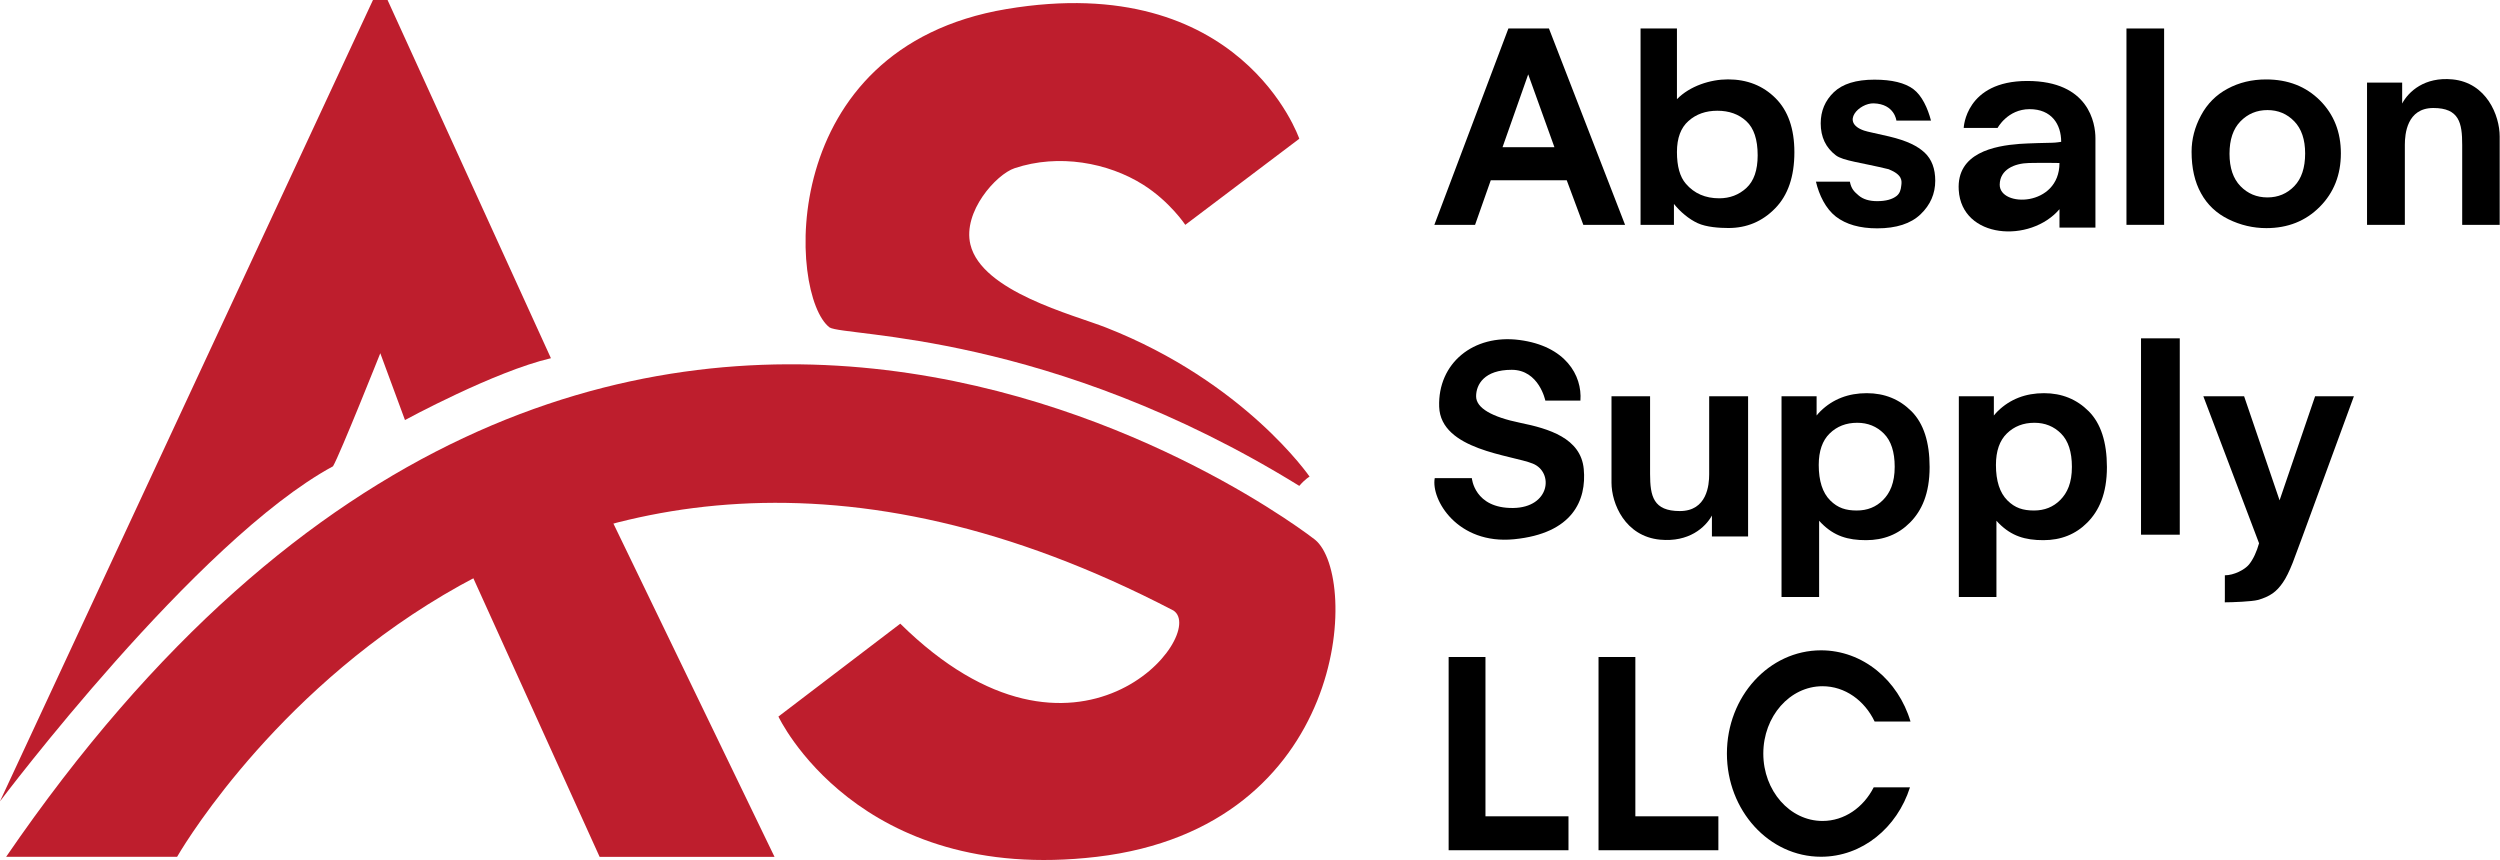 <?xml version="1.0" encoding="UTF-8" standalone="no"?> <svg xmlns="http://www.w3.org/2000/svg" xmlns:svg="http://www.w3.org/2000/svg" version="1.1" id="Layer_1" x="0px" y="0px" viewBox="-150 -400 524.049 180.333" width="524.049" height="180.333" xml:space="preserve"><defs id="defs21"></defs> <style type="text/css" id="style1"> .st0{fill:#6E69AF;} .st1{fill:#DE4033;} </style> <g id="g21" transform="matrix(1.337,0,0,1.337,-250.887,-775.145)"> <g id="g1" transform="matrix(0.858,0,0,0.858,10.714,12.836)"><g id="g18"> <g id="g8" style="fill:#000000;fill-opacity:1"> <g id="g7" style="fill:#000000;fill-opacity:1"> <g id="g5" style="fill:#000000;fill-opacity:1"> <path d="m 372.41,353.15 h -7.63 L 361.75,345 h -13.88 l -2.87,8.15 h -7.44 l 13.53,-35.88 h 7.41 z m -12.91,-14.19 -4.79,-13.31 -4.69,13.31 z" id="path1" style="fill:#000000;fill-opacity:1"></path> <path d="m 375.24,353.15 v -35.88 h 6.65 v 12.92 c 2.35,-2.41 6.1,-3.62 9.32,-3.62 3.51,0 6.41,1.15 8.7,3.44 2.29,2.29 3.44,5.58 3.44,9.87 0,4.44 -1.17,7.86 -3.51,10.25 -2.34,2.4 -5.18,3.6 -8.53,3.6 -1.64,0 -4.04,-0.15 -5.64,-0.89 -1.6,-0.74 -3.17,-2.06 -4.33,-3.51 v 3.82 z m 6.65,-13.31 c 0,2.62 0.54,4.55 1.63,5.8 1.53,1.78 3.56,2.66 6.09,2.66 1.95,0 3.6,-0.63 4.97,-1.89 1.37,-1.26 2.06,-3.25 2.06,-5.96 0,-2.89 -0.69,-4.97 -2.07,-6.24 -1.38,-1.28 -3.15,-1.91 -5.3,-1.91 -2.11,0 -3.87,0.62 -5.27,1.87 -1.41,1.24 -2.11,3.13 -2.11,5.67 z" id="path2" style="fill:#000000;fill-opacity:1"></path> <path d="m 464.03,353.15 v -35.88 h 6.88 v 35.88 z" id="path3" style="fill:#000000;fill-opacity:1"></path> <path d="m 475.93,339.79 c 0,-2.28 0.57,-4.49 1.72,-6.63 1.14,-2.14 2.77,-3.77 4.87,-4.89 2.1,-1.13 4.44,-1.69 7.03,-1.69 4,0 7.27,1.28 9.83,3.83 2.55,2.55 3.83,5.78 3.83,9.68 0,3.93 -1.29,7.19 -3.87,9.78 -2.58,2.59 -5.83,3.88 -9.74,3.88 -2.42,0 -4.73,-0.54 -6.93,-1.62 -2.2,-1.08 -3.87,-2.66 -5.01,-4.74 -1.16,-2.08 -1.73,-4.62 -1.73,-7.6 z m 6.93,0.37 c 0,2.58 0.67,4.55 2,5.92 1.33,1.37 2.97,2.06 4.93,2.06 1.95,0 3.59,-0.69 4.91,-2.06 1.32,-1.37 1.98,-3.36 1.98,-5.97 0,-2.55 -0.66,-4.5 -1.98,-5.87 -1.32,-1.37 -2.96,-2.06 -4.91,-2.06 -1.95,0 -3.59,0.69 -4.93,2.06 -1.33,1.36 -2,3.34 -2,5.92 z" id="path4" style="fill:#000000;fill-opacity:1"></path> <path d="m 520.11,331.8 c -4.84,0 -5.21,4.78 -5.21,6.71 v 14.64 h -6.91 v -25.99 h 6.42 v 3.82 c 1.17,-2.19 4.1,-4.9 9.19,-4.41 6.24,0.61 8.63,6.6 8.63,10.43 v 16.15 h -6.85 v -14.59 c 0.01,-4.04 -0.55,-6.76 -5.27,-6.76 z" id="path5" style="fill:#000000;fill-opacity:1"></path> </g> <g id="g6" style="fill:#000000;fill-opacity:1"> <path d="m 420.59,342.99 c -4.98,-1.22 -8.33,-1.53 -9.66,-2.54 -1.85,-1.4 -2.77,-3.35 -2.77,-5.85 0,-2.25 0.8,-4.15 2.39,-5.68 1.6,-1.53 4.07,-2.3 7.43,-2.3 3.19,0 5.57,0.58 7.12,1.74 1.55,1.16 2.62,3.47 3.21,5.74 h -6.32 c 0,0 -0.32,-3.03 -4.14,-3.15 -2.62,-0.08 -6.15,3.46 -1.78,4.97 0.68,0.24 2.34,0.54 4.6,1.08 3.3,0.79 5.19,1.75 6.49,2.96 1.29,1.22 1.93,2.93 1.93,5.12 0,2.38 -0.89,4.43 -2.68,6.14 -1.79,1.71 -4.43,2.57 -7.93,2.57 -3.18,0 -5.69,-0.72 -7.55,-2.15 -1.85,-1.44 -3.06,-3.91 -3.64,-6.38 h 6.2 c 0.26,1.34 0.8,1.83 1.6,2.52 0.81,0.69 1.93,1.04 3.38,1.04 1.6,0 2.8,-0.33 3.6,-0.98 0.54,-0.46 0.73,-1.07 0.81,-1.84 0.12,-0.89 0.25,-1.98 -2.29,-3.01 z" id="path6" style="fill:#000000;fill-opacity:1"></path> </g> </g> <path d="m 445.9,326.86 c -11.31,0 -11.61,8.58 -11.61,8.58 h 6.19 c 0,0 1.83,-3.43 5.85,-3.43 4.01,0 5.77,2.76 5.77,5.97 0,0 -1.02,0.17 -1.67,0.17 -0.57,0 -4.5,0.1 -5.95,0.21 -4.57,0.35 -11.51,1.63 -11.1,8.42 0.53,8.95 13.07,9.77 18.41,3.51 0,1.72 0,3.36 0,3.36 h 6.57 c 0,0 0,-13.65 0,-16.33 0,-2.68 -1.15,-10.46 -12.46,-10.46 z m -5.03,18.93 c 0.04,-2.73 2.66,-3.88 5.34,-3.94 2.68,-0.06 5.58,0 5.58,0 0,8.06 -10.98,8.15 -10.92,3.94 z" id="path7" style="fill:#000000;fill-opacity:1"></path> </g> <g id="g13" style="fill:#000000;fill-opacity:1"> <path d="m 382.42,405.45 c 4.98,0 5.36,-4.78 5.36,-6.71 v -14.27 h 7.11 v 25.62 h -6.61 v -3.82 c -1.21,2.19 -4.22,4.9 -9.46,4.41 -6.42,-0.61 -8.89,-6.6 -8.89,-10.43 v -15.78 h 7.05 v 14.22 c 0.01,4.04 0.58,6.76 5.44,6.76 z" id="path8" style="fill:#000000;fill-opacity:1"></path> <path d="m 424.76,387.23 c -2.2,-2.21 -4.93,-3.32 -8.18,-3.32 -3.38,0 -6.19,1.09 -8.43,3.26 -0.26,0.26 -0.51,0.53 -0.74,0.82 v -3.51 H 401 v 36.67 h 6.87 v -13.88 -0.05 c 0.14,0.16 0.28,0.31 0.43,0.46 2.33,2.34 4.8,3.09 8.15,3.09 3.22,0 5.9,-1.07 8.03,-3.22 2.13,-2.15 3.58,-5.25 3.58,-10.15 0,-4.56 -1.1,-7.95 -3.3,-10.17 z m -5.21,16.2 c -1.27,1.28 -2.87,1.92 -4.79,1.92 -2,0 -3.47,-0.45 -4.87,-1.85 -1.39,-1.39 -2.09,-3.55 -2.09,-6.47 0,-2.54 0.67,-4.47 2,-5.76 1.33,-1.3 3.01,-1.95 5.03,-1.95 1.94,0 3.57,0.66 4.88,1.98 1.31,1.32 1.97,3.34 1.97,6.07 0,2.93 -0.86,4.78 -2.13,6.06 z" id="path9" style="fill:#000000;fill-opacity:1"></path> <path d="m 457.15,387.23 c -2.2,-2.21 -4.93,-3.32 -8.18,-3.32 -3.38,0 -6.19,1.09 -8.43,3.26 -0.26,0.26 -0.51,0.53 -0.74,0.82 v -3.51 h -6.4 v 36.67 h 6.87 v -13.88 -0.05 c 0.14,0.16 0.28,0.31 0.43,0.46 2.33,2.34 4.8,3.09 8.15,3.09 3.22,0 5.9,-1.07 8.03,-3.22 2.13,-2.15 3.58,-5.25 3.58,-10.15 -0.01,-4.56 -1.11,-7.95 -3.31,-10.17 z m -5.22,16.2 c -1.27,1.28 -2.87,1.92 -4.79,1.92 -2,0 -3.47,-0.45 -4.87,-1.85 -1.39,-1.39 -2.09,-3.55 -2.09,-6.47 0,-2.54 0.67,-4.47 2,-5.76 1.33,-1.3 3.01,-1.95 5.03,-1.95 1.94,0 3.57,0.66 4.88,1.98 1.31,1.32 1.97,3.34 1.97,6.07 0.01,2.93 -0.85,4.78 -2.13,6.06 z" id="path10" style="fill:#000000;fill-opacity:1"></path> <path d="m 466.69,409.77 v -35.88 h 7.08 v 35.88 z" id="path11" style="fill:#000000;fill-opacity:1"></path> <path d="m 482.01,421.7 v -4.51 c 1.65,0 3.62,-1.01 4.41,-1.97 0.79,-0.97 1.42,-2.38 1.84,-3.88 l -10.18,-26.86 h 7.45 l 6.48,19.01 6.49,-19.01 h 7.09 l -9.45,25.77 -1.74,4.67 c -0.62,1.56 -1.21,2.76 -1.78,3.58 -0.56,0.82 -1.16,1.49 -1.89,2 -0.73,0.51 -1.63,0.91 -2.7,1.2 -1.07,0.29 -4.69,0.43 -6.03,0.43 v -0.43 z" id="path12" style="fill:#000000;fill-opacity:1"></path> <path d="m 364.25,385.27 h -6.41 c 0,0 -1.14,-5.63 -6.15,-5.63 -5.01,0 -6.5,2.69 -6.5,4.84 0,2.15 2.9,3.79 8.08,4.85 5.18,1.06 11.06,2.78 11.59,8.44 0.53,5.66 -1.98,11.77 -12.73,12.83 -10.36,1.02 -15.22,-7.25 -14.5,-11.17 2.03,0 6.78,0 6.78,0 0,0 0.44,5.55 7.55,5.46 6.76,-0.09 7.45,-6.52 3.61,-8.1 -3.87,-1.59 -16.86,-2.47 -17.13,-10.4 -0.27,-7.93 6.23,-13.3 14.66,-12.2 8.43,1.1 11.5,6.47 11.15,11.08 z" id="path13" style="fill:#000000;fill-opacity:1"></path> </g> <g id="g17" style="fill:#000000;fill-opacity:1"> <path d="m 340.17,467.42 v -35.3 h 6.73 v 29.11 h 15.17 v 6.2 h -21.9 z" id="path14" style="fill:#000000;fill-opacity:1"></path> <path d="m 367.56,467.42 v -35.3 h 6.73 v 29.11 h 15.17 v 6.2 h -21.9 z" id="path15" style="fill:#000000;fill-opacity:1"></path> <g id="g16" style="fill:#000000;fill-opacity:1"> <path d="m 408.49,462.08 c -5.97,0 -10.82,-5.51 -10.82,-12.31 0,-6.8 4.84,-12.31 10.82,-12.31 4.11,0 7.69,2.61 9.52,6.45 h 6.56 c -2.25,-7.55 -8.71,-13.01 -16.35,-13.01 -9.5,0 -17.2,8.44 -17.2,18.86 0,10.42 7.7,18.86 17.2,18.86 7.52,0 13.91,-5.3 16.25,-12.68 h -6.63 c -1.87,3.68 -5.36,6.14 -9.35,6.14 z" id="path16" style="fill:#000000;fill-opacity:1"></path> </g> </g> </g><g id="g20"> <path class="st0" d="m 315.75,410.68 c 0,0 -129.64,-102 -239.17,57.95 h 31.24 c 0,0 61.41,-107.88 182.07,-45 6.46,4.28 -17.6,34.27 -49.92,2.4 L 217.7,443 c 0,0 14.41,30.8 58.18,25.63 46.01,-5.43 48.08,-51.26 39.87,-57.95 z" id="path18" style="fill:#be1e2d;fill-opacity:1"></path> <polygon class="st0" points="216.99,468.64 185.03,468.64 159.53,412.38 185.03,402.53 " id="polygon18" style="fill:#be1e2d;fill-opacity:1"></polygon> <path class="st1" d="m 292.05,353.15 20.83,-15.73 c 0,0 -10.54,-30.91 -53.51,-23.7 -42.38,7.11 -39.86,52.43 -32.32,58.18 2.81,1.71 40.18,0.77 85.83,28.95 1.13,-1.31 1.88,-1.69 1.88,-1.69 0,0 -11.83,-17.28 -37.19,-27.24 -6.01,-2.36 -22.73,-6.57 -24.79,-15.18 -1.43,-5.97 4.7,-12.81 8.08,-13.94 8.06,-2.69 17.08,-1.02 23.48,3.01 4.89,3.08 7.71,7.34 7.71,7.34 z" id="path19" style="fill:#be1e2d;fill-opacity:1"></path> <path class="st1" d="m 176.13,377.52 -29.87,-65.49 h -2.63 L 75.45,458.5 c 0,0 35.88,-47.71 60.86,-61.23 1.31,-2.25 8.64,-20.66 8.64,-20.66 l 4.51,12.21 c 0,0 16.34,-8.89 26.67,-11.3 z" id="path20" style="fill:#be1e2d;fill-opacity:1"></path> </g></g> </g> </svg> 